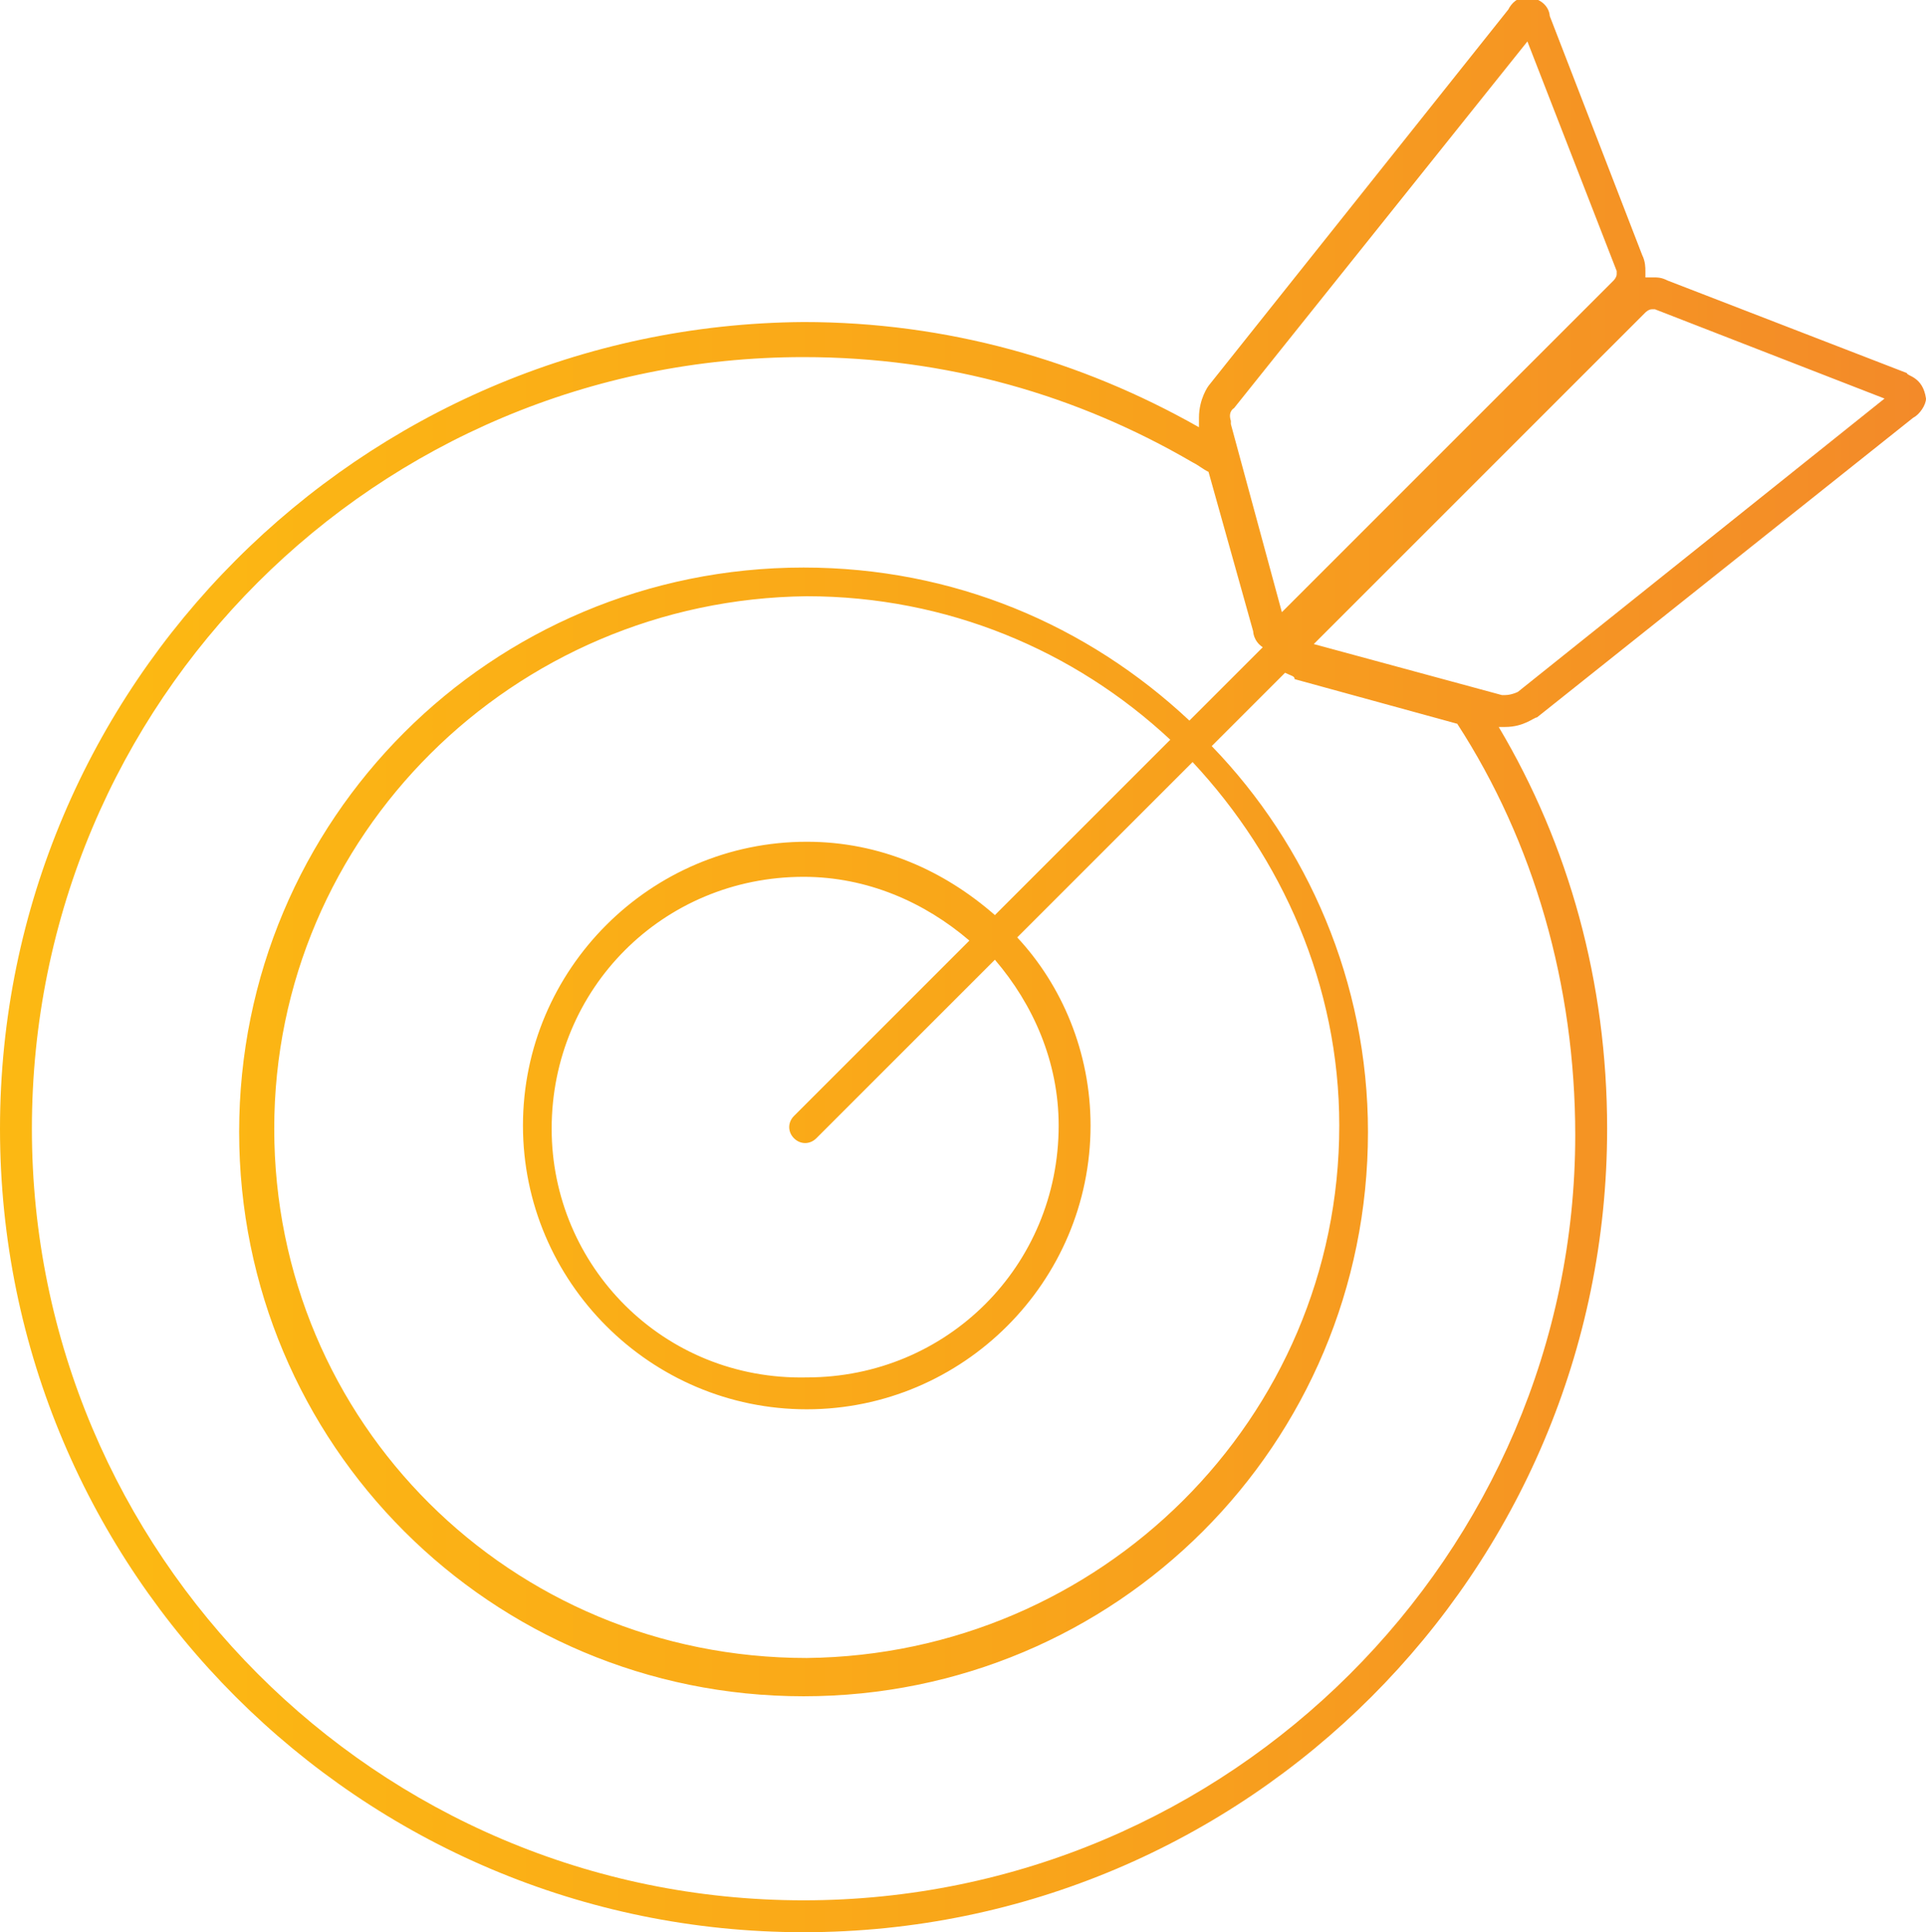 <?xml version="1.0" encoding="utf-8"?>
<!-- Generator: Adobe Illustrator 22.0.1, SVG Export Plug-In . SVG Version: 6.00 Build 0)  -->
<svg version="1.1" xmlns="http://www.w3.org/2000/svg" xmlns:xlink="http://www.w3.org/1999/xlink" x="0px" y="0px" width="60.4px"
	 height="60.6px" viewBox="0 0 60.4 60.6" style="enable-background:new 0 0 60.4 60.6;" xml:space="preserve">
<style type="text/css">
	.st0{fill:url(#SVGID_1_);}
	.st1{fill:url(#SVGID_2_);}
	.st2{fill:url(#SVGID_3_);}
	.st3{fill:url(#SVGID_4_);}
	.st4{fill:url(#SVGID_5_);}
	.st5{fill:url(#SVGID_6_);}
	.st6{fill:url(#SVGID_7_);}
	.st7{fill:url(#SVGID_8_);}
	.st8{fill:url(#SVGID_9_);}
	.st9{fill:url(#SVGID_10_);}
	.st10{fill:url(#SVGID_11_);}
	.st11{fill:url(#SVGID_12_);}
	.st12{fill:url(#SVGID_13_);}
	.st13{fill:url(#SVGID_14_);}
	.st14{clip-path:url(#SVGID_16_);fill:#FFFFFF;}
	.st15{clip-path:url(#SVGID_16_);fill:url(#SVGID_17_);}
	.st16{fill:url(#SVGID_18_);}
	.st17{fill:url(#SVGID_19_);}
	.st18{fill:url(#SVGID_20_);}
	.st19{fill:url(#SVGID_21_);}
	.st20{fill:url(#SVGID_22_);}
	.st21{fill:url(#SVGID_23_);}
	.st22{fill:url(#SVGID_24_);}
	.st23{fill:url(#SVGID_25_);}
	.st24{fill:url(#SVGID_26_);}
	.st25{fill:url(#SVGID_27_);}
	.st26{fill:url(#SVGID_28_);}
	.st27{fill:url(#SVGID_29_);}
	.st28{fill:url(#SVGID_30_);}
	.st29{fill:url(#SVGID_31_);}
	.st30{fill:url(#SVGID_32_);}
	.st31{fill:url(#SVGID_33_);}
	.st32{fill:url(#SVGID_34_);}
	.st33{fill:none;}
	.st34{fill:url(#SVGID_35_);}
	.st35{fill:url(#SVGID_36_);}
	.st36{fill:url(#SVGID_37_);}
	.st37{fill:url(#SVGID_38_);}
	.st38{fill:url(#SVGID_39_);}
	.st39{fill:url(#SVGID_40_);}
	.st40{fill:url(#SVGID_41_);}
	.st41{fill:url(#SVGID_42_);}
	.st42{fill:url(#SVGID_43_);}
	.st43{fill:url(#SVGID_44_);}
	.st44{fill:url(#SVGID_45_);}
	.st45{fill:url(#SVGID_46_);}
	.st46{fill:url(#SVGID_47_);}
</style>
<g id="Layer_1">
	<g>
		<linearGradient id="SVGID_1_" gradientUnits="userSpaceOnUse" x1="9.094947e-13" y1="30.294" x2="60.388" y2="30.294">
			<stop  offset="6.750000e-02" style="stop-color:#FCB813"/>
			<stop  offset="0.527" style="stop-color:#F9A51A"/>
			<stop  offset="1" style="stop-color:#F38A29"/>
		</linearGradient>
		<path class="st0" d="M59.8,11.7L59.8,11.7l-7.5-2.9c-0.2-0.1-0.3-0.1-0.5-0.1c-0.1,0-0.1,0-0.2,0c0-0.1,0-0.1,0-0.2
			c0-0.1,0-0.3-0.1-0.5l-2.9-7.5l0,0c0,0,0-0.5-0.7-0.6c-0.3,0-0.5,0.2-0.6,0.4l-9.4,11.8c0,0-0.3,0.4-0.3,1c0,0.1,0,0.2,0,0.3
			c-3.7-2.1-7.9-3.3-12.4-3.3C11.3,10.2,0,21.5,0,35.4c0,13.9,11.3,25.2,25.2,25.2c13.9,0,25.2-11.3,25.2-25.2
			c0-4.6-1.2-8.9-3.4-12.6c0.1,0,0.1,0,0.2,0c0.6,0,0.9-0.3,1-0.3L60,13.1c0.2-0.1,0.4-0.4,0.4-0.6C60.3,11.8,59.8,11.8,59.8,11.7z
			 M38.7,12.8L38.7,12.8l9.2-11.5l2.8,7.2l0,0.1c0,0.1-0.1,0.2-0.1,0.2L40.2,19.2l-1.6-5.9l0-0.1C38.5,12.9,38.7,12.8,38.7,12.8z
			 M25.2,59.6C11.8,59.6,1,48.7,1,35.4C1,22,11.8,11.2,25.2,11.2c4.5,0,8.6,1.2,12.2,3.3c0.2,0.1,0.3,0.2,0.5,0.3l1.4,5
			c0,0,0,0.3,0.3,0.5l-2.3,2.3c-3.2-3-7.4-4.8-12.1-4.8c-9.8,0-17.7,7.9-17.7,17.7c0,9.8,7.9,17.7,17.7,17.7
			c9.8,0,17.7-7.9,17.7-17.7c0-4.7-1.9-9-4.9-12.1l2.3-2.3c0.2,0.1,0.3,0.1,0.3,0.2l0,0l5.1,1.4c2.4,3.7,3.7,8.2,3.7,12.9
			C49.4,48.7,38.6,59.6,25.2,59.6z M8.6,35.4c0-9.2,7.5-16.6,16.7-16.7c4.4,0,8.4,1.7,11.4,4.5l-5.5,5.5c-1.6-1.4-3.6-2.3-5.9-2.3
			c-4.9,0-8.9,4-8.9,8.9c0,4.9,4,8.9,8.9,8.9c4.9,0,8.9-4,8.9-8.9c0-2.3-0.9-4.4-2.3-5.9l5.5-5.5c2.8,3,4.6,7,4.6,11.4
			c0,9.2-7.5,16.6-16.7,16.7C16,52,8.6,44.6,8.6,35.4z M17.3,35.4c0-4.4,3.5-7.9,7.9-7.9c2,0,3.8,0.8,5.2,2L24.9,35
			c-0.2,0.2-0.2,0.5,0,0.7c0.2,0.2,0.5,0.2,0.7,0l5.6-5.6c1.2,1.4,2,3.2,2,5.2c0,4.4-3.5,7.9-7.9,7.9C20.8,43.3,17.3,39.7,17.3,35.4
			z M47.6,21.7c0,0-0.2,0.1-0.4,0.1l-0.1,0l-5.9-1.6L51.6,9.8c0,0,0.1-0.1,0.2-0.1c0,0,0.1,0,0.1,0l7.2,2.8L47.6,21.7L47.6,21.7z"/>
		<linearGradient id="SVGID_2_" gradientUnits="userSpaceOnUse" x1="48.239" y1="22.499" x2="48.24" y2="22.499">
			<stop  offset="6.750000e-02" style="stop-color:#FCB813"/>
			<stop  offset="0.527" style="stop-color:#F9A51A"/>
			<stop  offset="1" style="stop-color:#F38A29"/>
		</linearGradient>
		<polygon class="st1" points="48.2,22.5 48.2,22.5 48.2,22.5 		"/>
		<linearGradient id="SVGID_3_" gradientUnits="userSpaceOnUse" x1="37.889" y1="12.148" x2="37.889" y2="12.148">
			<stop  offset="6.750000e-02" style="stop-color:#FCB813"/>
			<stop  offset="0.527" style="stop-color:#F9A51A"/>
			<stop  offset="1" style="stop-color:#F38A29"/>
		</linearGradient>
		<polygon class="st2" points="37.9,12.1 37.9,12.1 37.9,12.1 		"/>
	</g>
</g>
<g id="Layer_2">
</g>
</svg>
